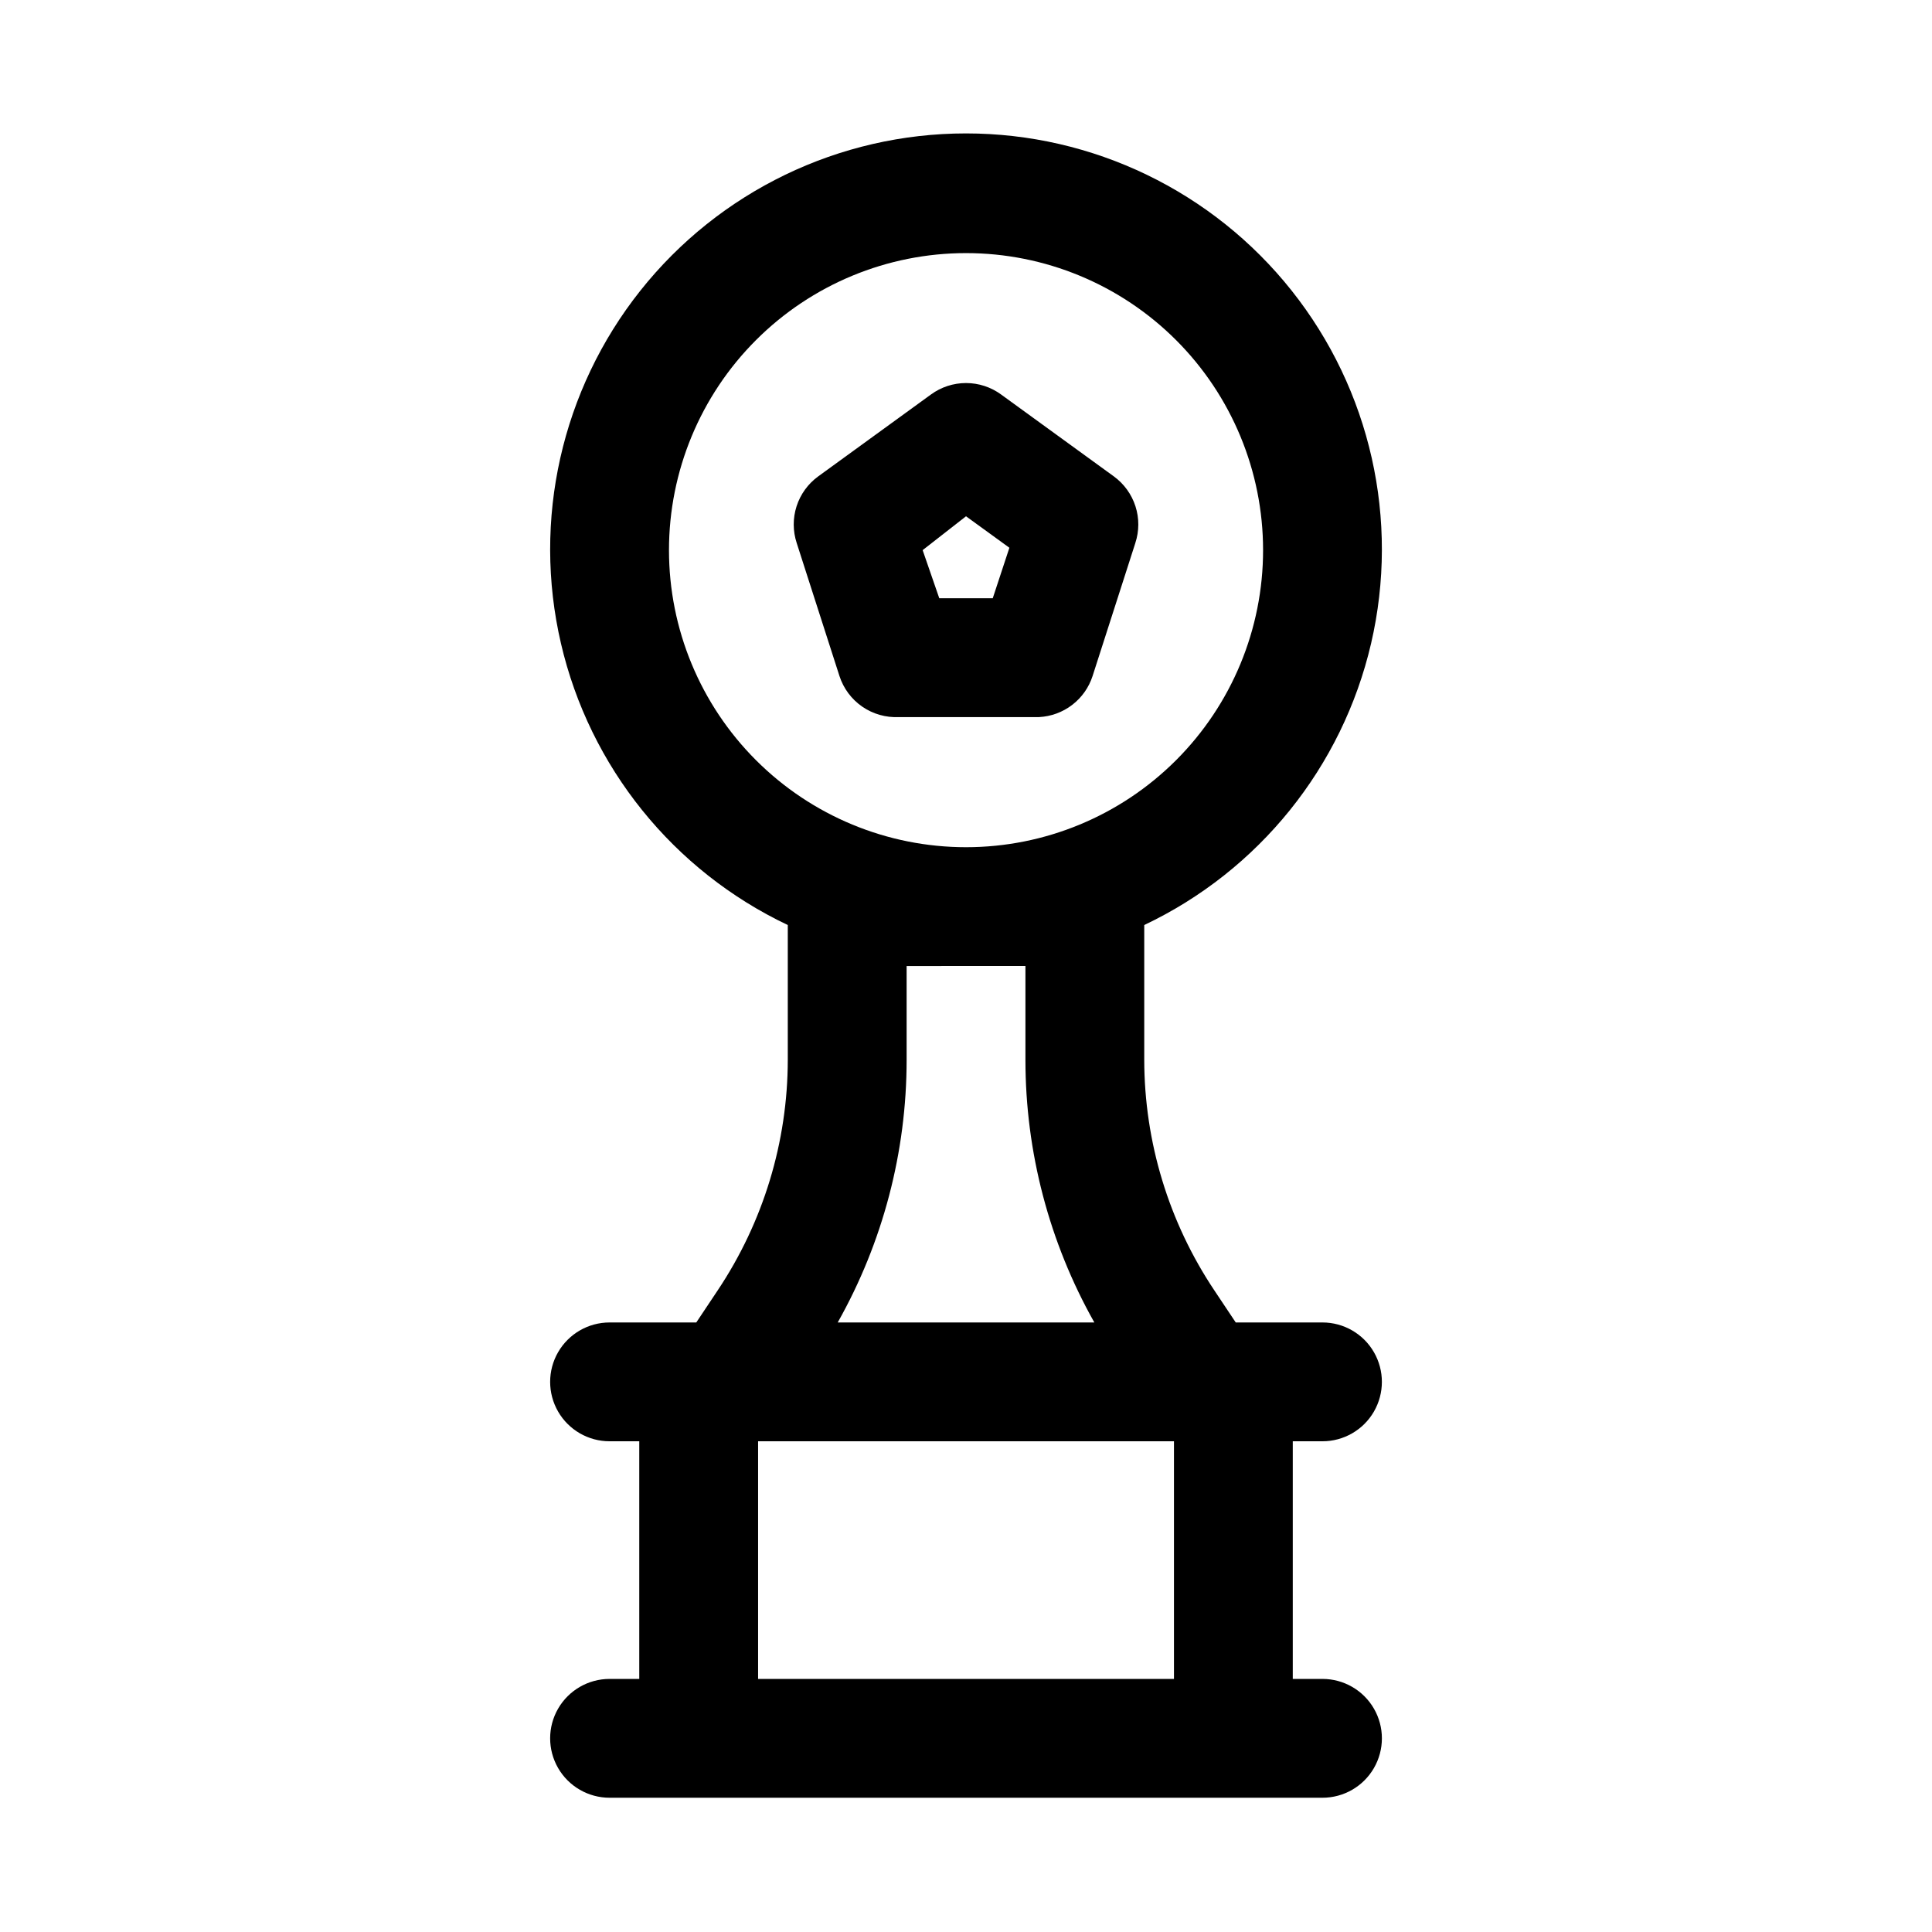 <?xml version="1.0" encoding="UTF-8"?>
<!-- Uploaded to: ICON Repo, www.iconrepo.com, Generator: ICON Repo Mixer Tools -->
<svg fill="#000000" width="800px" height="800px" version="1.1" viewBox="144 144 512 512" xmlns="http://www.w3.org/2000/svg">
 <path d="m433.54 323.17 11.336-35.266h-0.004c1.043-3.164 1.055-6.57 0.035-9.738-1.02-3.168-3.016-5.934-5.699-7.898l-29.914-21.727c-2.699-1.969-5.949-3.031-9.289-3.031s-6.594 1.062-9.289 3.031l-29.914 21.727c-2.688 1.965-4.684 4.731-5.703 7.898-1.016 3.168-1.004 6.574 0.035 9.738l11.336 35.266c1.066 3.289 3.188 6.133 6.031 8.098 2.848 1.961 6.258 2.934 9.711 2.766h37.156c3.184-0.164 6.242-1.289 8.773-3.231 2.531-1.938 4.414-4.602 5.398-7.633zm-26.453-20.625h-14.168l-4.41-12.754 11.496-8.973 11.492 8.344zm87.379 223.41c5.625 0 10.824-3 13.637-7.871s2.812-10.871 0-15.742c-2.812-4.871-8.012-7.875-13.637-7.875h-22.984l-5.668-8.5c-12.086-18.082-18.547-39.336-18.578-61.086v-35.738c30.371-14.406 52.508-41.887 60.117-74.629 7.609-32.742-0.145-67.168-21.051-93.492-20.906-26.32-52.684-41.664-86.297-41.664-33.617 0-65.395 15.344-86.301 41.664-20.906 26.324-28.656 60.75-21.047 93.492 7.606 32.742 29.742 60.223 60.113 74.629v35.738c-0.027 21.75-6.492 43.004-18.578 61.086l-5.668 8.5h-22.984c-5.625 0-10.824 3.004-13.637 7.875-2.812 4.871-2.812 10.871 0 15.742s8.012 7.871 13.637 7.871h7.871v62.977h-7.871c-5.625 0-10.824 3.004-13.637 7.875-2.812 4.871-2.812 10.871 0 15.742 2.812 4.871 8.012 7.871 13.637 7.871h188.93c5.625 0 10.824-3 13.637-7.871 2.812-4.871 2.812-10.871 0-15.742-2.812-4.871-8.012-7.875-13.637-7.875h-7.871v-62.977zm-173.18-236.16c0-20.875 8.293-40.898 23.059-55.664 14.762-14.762 34.785-23.055 55.664-23.055 20.875 0 40.898 8.293 55.664 23.055 14.762 14.766 23.055 34.789 23.055 55.664 0 20.879-8.293 40.902-23.055 55.664-14.766 14.762-34.789 23.059-55.664 23.059-20.879 0-40.902-8.297-55.664-23.059-14.766-14.762-23.059-34.785-23.059-55.664zm94.465 110.21v24.879c0 24.379 6.289 48.348 18.262 69.586h-68.012c11.973-21.238 18.262-45.207 18.262-69.586v-24.875zm-70.848 188.93v-62.977h110.21v62.977z"/>
</svg>